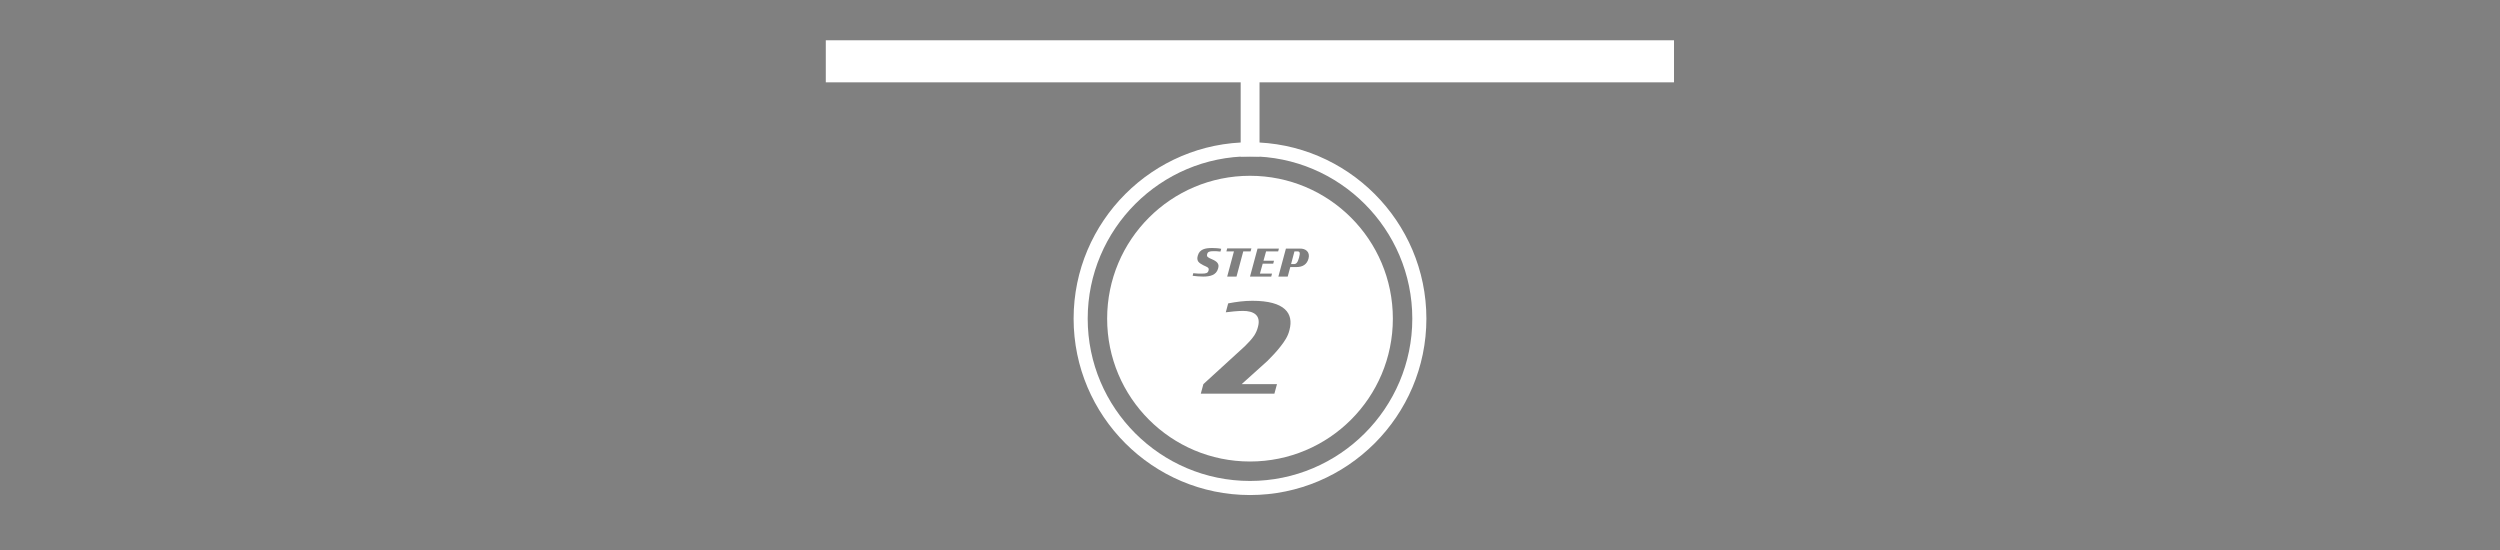 <?xml version="1.0" encoding="utf-8"?>
<!-- Generator: Adobe Illustrator 28.1.0, SVG Export Plug-In . SVG Version: 6.00 Build 0)  -->
<svg version="1.1" xmlns="http://www.w3.org/2000/svg" xmlns:xlink="http://www.w3.org/1999/xlink" x="0px" y="0px"
	 viewBox="0 0 1260 277.4" style="enable-background:new 0 0 1260 277.4;" xml:space="preserve">
<rect x="0" y="0" width="1260" height="277.4" fill="#808080" stroke="none"/>
<style type="text/css">
	.st0{display:none;}
	.st1{display:inline;fill:#0071BC;}
	.st2{display:inline;}
	.st3{fill:#FFFFFF;}
	.st4{display:inline;fill:#FFFFFF;}
	.st5{fill:none;stroke:#093146;stroke-miterlimit:10;}
</style>
<g id="Layer_2" class="st0">
	<rect x="-1.8" y="-6.7" class="st1" width="1265" height="397.6"/>
	<g class="st2">
		<g>
			<path class="st3" d="M109.1-153c-49,0-88.9-39.9-88.9-88.9s39.9-88.9,88.9-88.9s88.9,39.9,88.9,88.9S158.1-153,109.1-153z
				 M109.1-323.6c-45.1,0-81.8,36.7-81.8,81.8s36.7,81.8,81.8,81.8s81.8-36.7,81.8-81.8S154.2-323.6,109.1-323.6z"/>
		</g>
		<g>
			<path class="st3" d="M109.1-313.9c-39.8,0-72,32.2-72,72c0,39.8,32.2,72,72,72c39.8,0,72-32.2,72-72
				C181.2-281.7,148.9-313.9,109.1-313.9z M97.8-279.6h12.2l-0.4,1.5h-3.7l-3.4,12.7h-4.7l3.4-12.7h-3.8L97.8-279.6z M87.9-275.2
				c0.4,0.3,1.1,0.7,1.9,1c1.4,0.6,2.4,1.2,2.9,1.9c0.6,0.8,0.7,1.6,0.3,2.9c-0.9,3.3-4.1,4-7.5,4c-1.7,0-3.7-0.2-5.3-0.4l0.4-1.4
				c1.6,0.2,3.1,0.2,4.4,0.2c2.3,0,3-0.3,3.4-1.5c0.2-0.8,0.1-1.2-0.4-1.6c-0.4-0.3-1.1-0.6-2.2-1.1c-1.2-0.6-2.1-1.2-2.6-1.9
				c-0.5-0.8-0.6-1.7-0.2-3c0.9-3.2,3.7-3.8,7.2-3.8c1.4,0,3.3,0.1,4.6,0.4l-0.4,1.4c-1.2-0.2-2.7-0.2-3.6-0.2
				c-1.9,0-2.8,0.3-3.1,1.5C87.4-275.9,87.5-275.5,87.9-275.2z M109.9-205.1H94.5l11.1-41.5h-5.9l1.3-4.8h21.3L109.9-205.1z
				 M117.4-278.1l-1.3,4.7h5.3L121-272h-5.3l-1.4,5h6.1l-0.4,1.5h-10.8l3.8-14.1h10.8l-0.4,1.5H117.4z M138.7-274.5
				c-0.8,3-3,4.3-6.1,4.3h-3.1l-1.3,4.8h-4.7l3.8-14.1h7.1C137.1-279.6,139.6-277.9,138.7-274.5z"/>
			<path class="st3" d="M133.1-278.1h-1.5l-1.7,6.4h1.4c1.2,0,1.9-0.7,2.6-3.2C134.7-277.5,134.3-278.1,133.1-278.1z"/>
		</g>
	</g>
	<path class="st4" d="M584-224.6c13.1,0,23.7,10.6,23.7,23.7v12.3h9.5v-12.3c0-18.3-14.9-33.2-33.2-33.2H195v9.5H584z"/>
	<path class="st4" d="M576.9-312c-13.1,0-23.7-10.6-23.7-23.7V-348h-9.5v12.3c0,18.3,14.9,33.2,33.2,33.2h389v-9.5H576.9z"/>
	<path class="st4" d="M236.1-92.8c-13.1,0-23.7,10.6-23.7,23.7v12.3h-9.5v-12.3c0-18.3,14.9-33.2,33.2-33.2h389v9.5H236.1z"/>
</g>
<g id="Layer_1">
	<rect x="416.2" y="20.3" class="st3" width="427.5" height="21.2"/>
	<rect x="625.3" y="41.2" class="st3" width="9.5" height="37.7"/>
	<g>
		<circle class="st5" cx="630" cy="160.6" r="85.3"/>
		<g>
			<path class="st3" d="M630,249.5c-49,0-88.9-39.9-88.9-88.9S581,71.7,630,71.7s88.9,39.9,88.9,88.9S679,249.5,630,249.5z
				 M630,78.8c-45.1,0-81.8,36.7-81.8,81.8s36.7,81.8,81.8,81.8s81.8-36.7,81.8-81.8S675.1,78.8,630,78.8z"/>
		</g>
		<g>
			<path class="st3" d="M653.9,126.7h-1.5l-1.7,6.4h1.4c1.2,0,1.9-0.7,2.6-3.2C655.4,127.3,655.1,126.7,653.9,126.7z"/>
			<path class="st3" d="M630,88.6c-39.8,0-72,32.2-72,72c0,39.8,32.2,72,72,72c39.8,0,72-32.2,72-72C702,120.8,669.8,88.6,630,88.6z
				 M644.6,125.2l-0.4,1.5h-6.1l-1.3,4.7h5.3l-0.4,1.5h-5.3l-1.4,5h6.1l-0.4,1.5H630l3.8-14.1H644.6z M618.5,125.2h12.2l-0.4,1.5
				h-3.7l-3.4,12.7h-4.7l3.4-12.7h-3.8L618.5,125.2z M601.4,137.7c1.6,0.2,3.1,0.2,4.3,0.2c2.3,0,3-0.3,3.4-1.5
				c0.2-0.8,0.1-1.2-0.4-1.6c-0.4-0.3-1.1-0.6-2.2-1.1c-1.2-0.6-2.1-1.2-2.6-1.9c-0.5-0.8-0.6-1.7-0.2-3c0.9-3.2,3.7-3.8,7.2-3.8
				c1.4,0,3.3,0.1,4.6,0.4l-0.4,1.4c-1.2-0.2-2.7-0.2-3.6-0.2c-1.9,0-2.8,0.3-3.1,1.5c-0.2,0.8,0,1.2,0.4,1.5c0.4,0.3,1.1,0.7,1.9,1
				c1.4,0.6,2.4,1.2,2.9,1.9c0.6,0.8,0.7,1.6,0.3,2.9c-0.9,3.3-4.1,4-7.5,4c-1.7,0-3.7-0.2-5.3-0.4L601.4,137.7z M649.9,166.3
				c-0.8,3.3-2.4,5.6-4.5,8.3c-2,2.6-4.4,5.1-6.6,7.3l-13,11.7h17.8l-1.3,4.8h-37.1l1.3-4.8l20.9-19.1c1.7-1.7,3.4-3.4,4.8-5.5
				c0.8-1.3,1.4-2.6,1.8-4.2c1.7-6.1-2.4-8.1-7.5-8.1c-2.8,0-6.4,0.4-8.7,0.7l1.2-4.5c4.3-0.8,8-1.3,12.2-1.3
				C647.7,151.6,652.1,158,649.9,166.3z M659.5,130.3c-0.8,3-3,4.3-6.1,4.3h-3.1l-1.3,4.8h-4.7l3.8-14.1h7.1
				C657.9,125.2,660.4,126.9,659.5,130.3z"/>
		</g>
	</g>
</g>
</svg>
